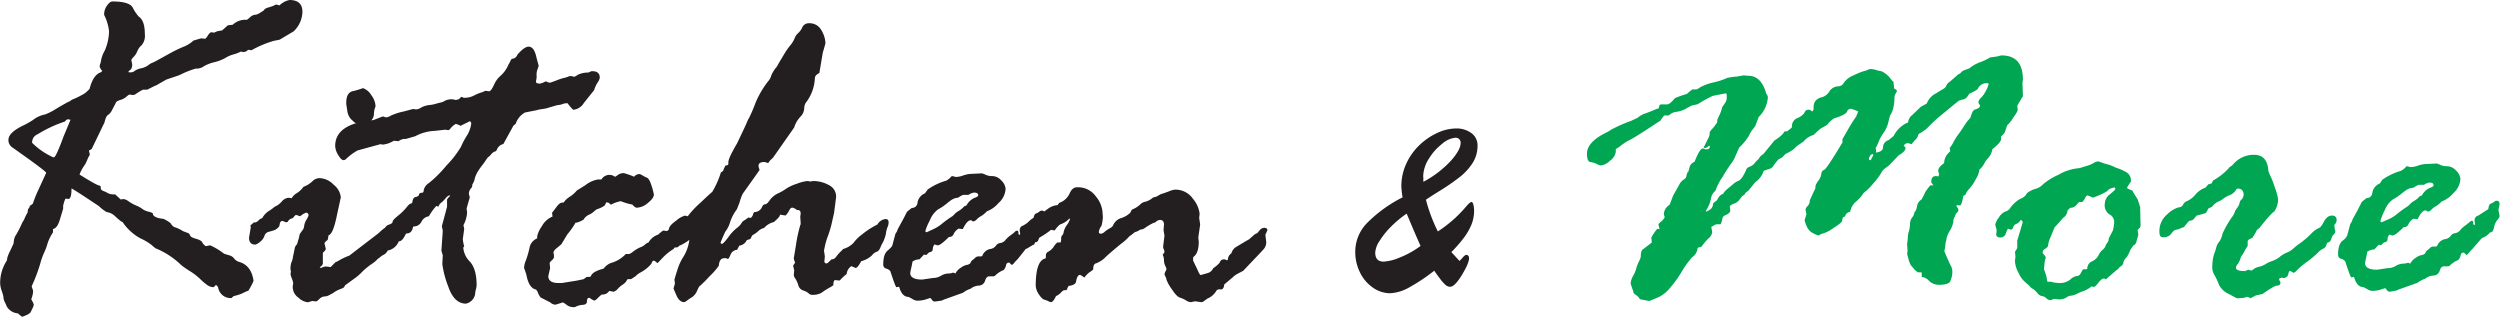 <?xml version="1.0" encoding="UTF-8"?> <svg xmlns="http://www.w3.org/2000/svg" viewBox="0 0 596.01 75.57"><defs><style>.a{isolation:isolate;}.b{fill:#231f20;}.c{fill:#00a651;}</style></defs><title>km_logoe</title><g class="a"><g class="a"><path class="b" d="M37.77,39.52l.91-.86c.57-2.29,1.49-3.62,2.73-4l.32-.33a1.79,1.79,0,0,1-.64-1.12,2.32,2.32,0,0,1,.22-.76l.21-1.07a8,8,0,0,1,.8-1.91,12.15,12.15,0,0,0,1-4.37V24.8A11.49,11.49,0,0,0,42.16,21v-.21a3.53,3.53,0,0,1,.67-2c.45-.66.89-1,1.31-1,2.72,0,4.33.5,4.85,1.48a9,9,0,0,0,1.42,2.12c1,.68,1.45,2.08,1.45,4.19a3.46,3.46,0,0,1-.78,2.66,3.49,3.49,0,0,0-1,1.37A4.2,4.2,0,0,1,49.2,31a2.8,2.8,0,0,0-.56.72l.21,1.08c0,.82-.28,1.34-.85,1.55v.33h.53a1.24,1.24,0,0,0,.89-.33A4.11,4.11,0,0,1,51,33.72,4.69,4.69,0,0,0,52.67,33a3.38,3.38,0,0,1,.89-.56A7.66,7.66,0,0,0,54.5,32l3.22-1.78A32.76,32.76,0,0,1,61,28.62a7.29,7.29,0,0,0,2.45-1.51l1.82-.53.92.1c.14,0,.37-.26.7-.78s.61-.77.86-.77l.64.1a3.54,3.54,0,0,1,1.18-.43l.7-.1,1.4-1.24,1.13-.11a4.35,4.35,0,0,1,3.38-1.18,6.38,6.38,0,0,0,.86-.7,2,2,0,0,1,1.35-.53,3.6,3.6,0,0,0,.91-.43l.86-.54a1.63,1.63,0,0,1,1-.7l1.34-.43a2,2,0,0,1,.75-.32l.7.21a4.78,4.78,0,0,1,2.42-1.29c2,0,3.06.94,3.06,2.8a6.61,6.61,0,0,1-2.09,4.67L84,26.9c-.07,0-.56.13-1.45.29a25.56,25.56,0,0,0-5.27,2.23l-.81-.11a1.52,1.52,0,0,1-1.07.54l-.65-.11a9.3,9.3,0,0,1-1.85.7,7.24,7.24,0,0,0-1.88.84,10.46,10.46,0,0,1-2.64,1,9.17,9.17,0,0,0-2.41.94,3.2,3.2,0,0,1-1.48.57H64a21.51,21.51,0,0,0-3.76,1.5q-1,.38-1.35.48l-1.93.65-2.42,1.39c-.14,0-.84.38-2.1,1h-1a12.43,12.43,0,0,0-1.93,1.18,1.23,1.23,0,0,0-.38.1H49l-.76-.1q-.21,0-.78.51a3.71,3.71,0,0,1-1.48.78c-.6.18-1,.43-1.07.75L44,43.76a2.68,2.68,0,0,1-.94,1.1c-.31.17-.58.77-.83,1.8L39.17,53l-.64.32c.14.61.22.95.22,1a9.82,9.82,0,0,0-.68,1.37,5.76,5.76,0,0,1-.78,1.42,9.43,9.43,0,0,0-1,1.94q4.45,2.79,4.83,2.63l.22.21v.33c0,.35.22.61.67.77a5.15,5.15,0,0,1,1.05.51,3.43,3.43,0,0,0,1.72.27L46.11,65l.64-.11a2.66,2.66,0,0,1,1.27.57,10.21,10.21,0,0,0,1.82,1,6.2,6.2,0,0,1,1.45.81,4.06,4.06,0,0,0,1.48.64c.68.18,1,.32,1,.43q0,1,2.58,1.29,1.62.81,1.83,1.29a1.64,1.64,0,0,0,1,.75,7.63,7.63,0,0,1,1.75.86l1.4.54a1.93,1.93,0,0,1,.37.59c.11.25.58.49,1.4.72s1.31.52,1.45.84a2.28,2.28,0,0,0,.86.91l1-.21a15.53,15.53,0,0,1,3.33,2c.22.08.62.2,1.21.38a2.07,2.07,0,0,1,1.21.78,2.35,2.35,0,0,0,1.29.83c1.86.57,3,2.08,3.33,4.51a16.3,16.3,0,0,1-1.23,2.31,14.18,14.18,0,0,0-1.5.67,9.83,9.83,0,0,1-2,.62l-.43.38c0,.07-.07.1-.22.1A3,3,0,0,1,69.34,86a1.4,1.4,0,0,0-.54-.64c-.28.36-.5.54-.64.54a2.54,2.54,0,0,1-1.35-.46,12.78,12.78,0,0,1-1.69-1.42,15.29,15.29,0,0,0-2.41-1.88c-1-.61-1.68-1.11-2.18-1.51a19.29,19.29,0,0,0-6.12-4,8.83,8.83,0,0,1-.89-.75,13.45,13.45,0,0,0-2.76-1.64,12.09,12.09,0,0,1-4.19-3.84l-.43-.22a19.76,19.76,0,0,1-1.53-1.34A3.51,3.51,0,0,0,42.75,68a10.55,10.55,0,0,1-1.88-1.45c-3.76-2.51-5.92-3.9-6.49-4.19,0,1.68-.25,2.52-.76,2.52l-.59-.1c-.14,0-.36.55-.64,1.66v.75l-.7,2.31c-.43,1.58-1,2.42-1.72,2.53v.8a11,11,0,0,0-1.31,2.66,12.78,12.78,0,0,1-.77,2.1,16.71,16.71,0,0,0-1,2.82,40.51,40.51,0,0,1-2,5.26v.11l.32.91v.43a6.81,6.81,0,0,1-.43,1.67A7.57,7.57,0,0,1,25.38,90a2.22,2.22,0,0,1-.27.88c-.18.38-.35.73-.49,1s-.82.68-2,1.08a5.32,5.32,0,0,1-1-.81,3.35,3.35,0,0,1-2.74-1.77,4.55,4.55,0,0,0-.38-.86,3.25,3.25,0,0,1-.37-1.45,12.74,12.74,0,0,0-.38-1.26,6.33,6.33,0,0,1-.38-1.7,9.69,9.69,0,0,1,1.61-5.58l.11-.7a10.34,10.34,0,0,1,.7-1.67l.75-1.61.11-.75a3,3,0,0,1,.51-1.37,22.85,22.85,0,0,0,1.48-2.93l.43-.69a11.57,11.57,0,0,1,.72-1.51.65.65,0,0,0,.14-.43l.1-.59a1,1,0,0,0,.38-.75,5.35,5.35,0,0,0,.75-.54,28.59,28.59,0,0,1,1.34-3.33l1.67-3.65a.86.86,0,0,0,.16-.38q0-.37-8.08-6.06a2.06,2.06,0,0,1-.91-1.78q0-1.77,3.65-3.49A19.84,19.84,0,0,0,25.26,46a6.57,6.57,0,0,1,2.85-1.28A15.39,15.39,0,0,0,31,43.2q2.55-1.48,2.76-1.53a.81.81,0,0,0,.38-.22A3.18,3.18,0,0,1,35,41a15.91,15.91,0,0,0,1.75-.86A6.28,6.28,0,0,0,37.77,39.52ZM29.33,54.61l.64.32h.22c.32,0,1.08-1.64,2.29-4.94l1.66-4-.64-.11c-.18,0-.41.18-.7.54a30.16,30.16,0,0,0-6.19,2.84l-.48.27A2,2,0,0,0,25,51.5,16.94,16.94,0,0,0,29.33,54.61Z" transform="translate(-17.33 -17.44)"></path><path class="b" d="M77,71.21l.86-.75h.32c.26,0,.63-.27,1.13-.81l.54-.21a4.57,4.57,0,0,1,1.88-1.88l.86-.65a1.82,1.82,0,0,1,.62-.37,5.12,5.12,0,0,0,1.29-1.05A2.44,2.44,0,0,1,86,64.6a2.85,2.85,0,0,1,.86.11,3.38,3.38,0,0,1,1.29-1.26A5.53,5.53,0,0,0,89.66,62l.7-.32a6,6,0,0,0,1.53-1.1,2.36,2.36,0,0,1,1.75-.67,4.88,4.88,0,0,1,3.25,1.58,4.38,4.38,0,0,1,1.69,3l-.91,4.18c-.61,3.08-1.29,4.7-2,4.84l-.22,1.13c-.5.35-.75.64-.75.86L95,76.79c0,.18-.2.45-.59.81-.07,0-.11.11-.11.32v2.21q0,.59-.75,1a1.26,1.26,0,0,0,.32.22A2.17,2.17,0,0,1,95.3,81l.86.11,1.18-1.18a4.78,4.78,0,0,0,1-.51,16.54,16.54,0,0,1,2.28-1.05l7-5.37c1-1,1.7-1.45,2.2-1.45s.81.34.81,1a3.77,3.77,0,0,1-.46,2,10.77,10.77,0,0,0-.83,1.88,3.36,3.36,0,0,1-.89,1.53,4.28,4.28,0,0,0-.83.94A6.74,6.74,0,0,1,106,80.34a16.32,16.32,0,0,0-2.42,2,11.26,11.26,0,0,1-1.64,1.42l-2.31,1.67-.32.54a4.9,4.9,0,0,1-1,.45,6.8,6.8,0,0,0-1.59.89l-1,.54a2.28,2.28,0,0,1-1,.26,1.93,1.93,0,0,0-1.26.62c-.36.38-.65.57-.86.57l-.81-.11-1.07.32a3.84,3.84,0,0,1-2.23-1.1A3.08,3.08,0,0,1,87.12,86v-.32l.11-.75a5.18,5.18,0,0,0-.32-1.1,5.75,5.75,0,0,1-.32-1l.1-.75-.1-.32A4.75,4.75,0,0,1,86.8,80a3.2,3.2,0,0,0,.32-1c.07-.45.15-.82.22-1.1l.27-1.35a1.65,1.65,0,0,1,.53-.86c.08-.28.22-.77.43-1.45l.22-1,.54-.76a1.92,1.92,0,0,0,.51-1.15,3.82,3.82,0,0,1,.56-1.53,3.54,3.54,0,0,0,.48-1,.56.56,0,0,0-.64-.64A4.56,4.56,0,0,0,88.9,69l-1-.33c-.07,0-.27.18-.59.54,0,.15-.16.25-.49.32a1.62,1.62,0,0,0-.91.81l-.43.11-.7-.33H84.6c-.36,0-.58.4-.65,1.19a2.67,2.67,0,0,1-1.56,1.12l-1.18.33a1.46,1.46,0,0,0-.86,1,3,3,0,0,1-1.07,1.37,2.69,2.69,0,0,1-1.08.62c-1,0-1.5-.55-1.5-1.66l.43-2.53Zm23.2-26.86-.32-2.09v-.32c0-1.69.57-2.62,1.72-2.8a18.75,18.75,0,0,0,2.26-.69,3.77,3.77,0,0,1,2,1.69,4.69,4.69,0,0,1,1,2.6,2.07,2.07,0,0,1-.16.49,4.76,4.76,0,0,0-.22,1.42,2.4,2.4,0,0,1-1,1.82,3.4,3.4,0,0,1-2.13.78,3.26,3.26,0,0,1-1.9-1A3.51,3.51,0,0,1,100.22,44.35Z" transform="translate(-17.33 -17.44)"></path><path class="b" d="M126,41.29l.75-.21.54-.54h.11l.48.21H128a5,5,0,0,0,2.29-.51,10.5,10.5,0,0,1,1.68-.72,4.46,4.46,0,0,0,.84-.32.56.56,0,0,1,.27-.11l.87.11c.28,0,.67-.51,1.15-1.53a5.87,5.87,0,0,1,1.64-2.23,7.31,7.31,0,0,0,1.82-2.63A4.14,4.14,0,0,0,139,32c.18-.37.32-.56.43-.56.53,0,1-.34,1.28-1,1.08-1.25,2-1.88,2.63-1.88.9,0,1.52.86,1.88,2.58l.54,2s-.09.29-.27.78a3.66,3.66,0,0,0-.24,1.45,3.36,3.36,0,0,1-.05,1,1.64,1.64,0,0,0-.08.57c0,.28.3.43.91.43a3.54,3.54,0,0,0,1.18-.43l.32-.11a1.81,1.81,0,0,0,.92.32c.07,0,.58-.18,1.53-.53a12.39,12.39,0,0,1,1.8-.6,5.44,5.44,0,0,0,1.28-.43h.65l.43.17a2.38,2.38,0,0,0,.88-.46,5.58,5.58,0,0,1,2.56-.56l.75-.33h.21c1.18,0,1.78.52,1.78,1.56a2.72,2.72,0,0,1-.51,1.13,7.68,7.68,0,0,0-.84,1.83L156.52,42a3.34,3.34,0,0,1-2.47,1.61c-.14,0-.59-.48-1.34-1.45,0-.07-.07-.11-.22-.11a3.37,3.37,0,0,0-1.12.22,3.09,3.09,0,0,1-1,.21q-.17,0-2.85.81l-1.29.21a6.29,6.29,0,0,0-1,.22l-2.74.54a4.8,4.8,0,0,0-2.2,2.63q0,.1-.54.48l-2.42,4.41a2.12,2.12,0,0,0-1.56,1.39l-.22.32a1.89,1.89,0,0,0-1.07.68,5.68,5.68,0,0,1-.92.88l-1,1.45c-.4.5-.79,1-1.19,1.64a6.51,6.51,0,0,0-.86,1.88,3.66,3.66,0,0,1-.43,1.16.8.8,0,0,0-.16.59l-.16.43a2,2,0,0,0-.65,1.45l.22.86c-.51,1.71-.76,2.63-.76,2.73a4.7,4.7,0,0,0,.11.6v.32a7.15,7.15,0,0,1-.86,2.95L128,72l-.33,2.42a8.72,8.72,0,0,0,.33,1.77c-.15.14-.22.25-.22.32a5.23,5.23,0,0,0,1.59,3.31q1.59,1.8,1.59,5.61a4.54,4.54,0,0,1-.16.94,7.65,7.65,0,0,0-.22,1.34,2.87,2.87,0,0,1-2.15,2.12c-1.9,0-3.32-1.37-4.25-4.13a22.72,22.72,0,0,1-1.4-5.32l.11-2.09-.33-1.08.33-4.73-.22-1.12,1.24-4.62V65a3.78,3.78,0,0,1,.75-.86c0-.07-.07-.1-.21-.1s-.51.21-.86.64A7.8,7.8,0,0,1,122.22,66l-.43.75a1.19,1.19,0,0,0-.43-.22A12.71,12.71,0,0,0,119.58,69a2.35,2.35,0,0,0-1.77,1.29A2,2,0,0,1,116,71.42l-.21.11c-.15,1-.65,1.56-1.51,1.56l-.21.11c-.54,1.21-1.1,1.8-1.67,1.77a3.52,3.52,0,0,1-2.64,2.2,2.15,2.15,0,0,1-.94,1,3.66,3.66,0,0,0-.89.59.74.74,0,0,1-.48.27c-.47,0-.7-.5-.7-1.51a1.67,1.67,0,0,1,.35-.94,1.69,1.69,0,0,0,.35-.72c0-.07-.18-.29-.54-.65,0-1.11.29-1.8.86-2.09a2.92,2.92,0,0,0,1.29-1.24,1.65,1.65,0,0,1,1.07-.91c.54-.18.81-.41.81-.7s.47-.75,1.4-1.5a13,13,0,0,0,2-2c.43-.56.79-.83,1.08-.83l.21-.22c.07-.89.42-1.34,1-1.34l.53-.32.11-.43.32-.22h.43l.27-.21a2.62,2.62,0,0,1,1.27-2.1,28.82,28.82,0,0,0,4.22-4.22,23.5,23.5,0,0,0,3.44-4.43,18.43,18.43,0,0,1,1.37-2.6,7,7,0,0,0,1.1-3.09,1.71,1.71,0,0,0-.32-.43l-2.31,1.13c0-.11-.36-.27-1.07-.48a4.26,4.26,0,0,0-1.19,1c-.25.32-.44.49-.59.49l-.75-.11-2.36.27a10.8,10.8,0,0,0-4.78,1.29l-2.2.64h-.49a2.91,2.91,0,0,0-1.29.54L111.21,51a6.32,6.32,0,0,1-2.53.91,5.06,5.06,0,0,1-.64-.1l-5.48,1.5a13.55,13.55,0,0,0-2.9,2.2l-.43.11c-.36,0-.78-.4-1.26-1.21a4.39,4.39,0,0,1-.73-2.17q0-5.33,9.13-6.18l2.21-.86h.1l.59.21h.22a2.4,2.4,0,0,0,1-.4,14.32,14.32,0,0,1,3.12-1l2.2-.59.7.1a2.25,2.25,0,0,0,1.2-.43,5.25,5.25,0,0,1,2-.61,8.92,8.92,0,0,0,1.9-.41l.86-.21a2.65,2.65,0,0,0,.89-.38,3.56,3.56,0,0,1,1.74-.37A3.84,3.84,0,0,1,126,41.29Z" transform="translate(-17.33 -17.44)"></path><path class="b" d="M145.4,74.27v-.54a6.66,6.66,0,0,1,1.08-2.31,5.17,5.17,0,0,1,2.46-2.31c.08,0,.11,0,.11-.1l-.11-.86c.15-.15.5-.61,1.08-1.4s1.12-1.13,1.66-1a5.08,5.08,0,0,1,1.5-1.42,6.81,6.81,0,0,0,1.67-1.48l2-1.24a6.78,6.78,0,0,1,3.06-1.39h.81a2.19,2.19,0,0,1,3.06-.75.29.29,0,0,0,.21.1,3.78,3.78,0,0,0,.65-.43,2.41,2.41,0,0,1,1.44-.43,19.09,19.09,0,0,1,2.42.86,1.81,1.81,0,0,1,1.23-.64,1.84,1.84,0,0,1,.75.32,8.25,8.25,0,0,0,1.11.56c.37.17.74.83,1.1,2a16.73,16.73,0,0,1,.53,2c0,.58-.47,1.25-1.42,2a4.32,4.32,0,0,1-2.65,1.15c-.29,0-.64-.25-1.07-.75a13,13,0,0,1-2.74-.81,7.84,7.84,0,0,0-2.3.81h-.11l-.48-.43-.43-.11h-.11a6,6,0,0,0-.42.76,5.7,5.7,0,0,1-1.48.77,2.32,2.32,0,0,0-1,.59,4.38,4.38,0,0,1-1.26.84,2.86,2.86,0,0,0-1.31,1.18,7.27,7.27,0,0,1-1.56.7h-.32a20.39,20.39,0,0,1-2,2.84l-1.39,2.31c-.33.29-.72.62-1.19,1s-.69.7-.69,1a3.16,3.16,0,0,0,.1.54v.53q0,.33-.51.78c-.34.31-.51.53-.51.68l.11,1.18-.43,1.88c0,1.11.81,1.66,2.42,1.66h.8l2.31-.37c.75-.11,1.38-.22,1.88-.33s.78-.16.86-.16a3.54,3.54,0,0,0,.85-.59h.54l.48-.11c.15-.75,1.17-1.37,3.06-1.88A3.8,3.8,0,0,1,163.44,80a7.79,7.79,0,0,0,3.08-2h.8a3.57,3.57,0,0,0,1-.62,8.24,8.24,0,0,1,1.71-1,3.06,3.06,0,0,0,1.1-.65,2,2,0,0,1,.81-.48,4.09,4.09,0,0,1,2.31-1.88l.21-.21c.57-.5.93-.76,1.07-.76l.65.11c.36,0,.58-.22.67-.67s.66-1.06,1.72-1.83a5.51,5.51,0,0,1,2-1.15c.68,0,1,.36,1,1.07,0,.54-.31.85-.92.92a9.68,9.68,0,0,1,.59,1.55,2.22,2.22,0,0,1-1.77,2.31.36.36,0,0,0-.21.33l-.11,1s0,0,0,.08a2.5,2.5,0,0,1-.21.25l-.81.1-.21.32A12.62,12.62,0,0,0,175.21,79l-1.08,1.13H174c-.36-.36-.64-.54-.86-.54s-.32.25-.54.75a8.73,8.73,0,0,1-2.63,2.09,4.49,4.49,0,0,0-1.12.86l-1.08.7h-.8a1.53,1.53,0,0,0-.3.46,3.08,3.08,0,0,1-.94.88,5.88,5.88,0,0,0-1.15,1,2,2,0,0,1-1,.67l-1-.21a1.88,1.88,0,0,1-1.78.86,7.3,7.3,0,0,0-.93.83c-.42.41-.69.62-.84.62a3.6,3.6,0,0,1-1.13-.65h-.1q-.54,0-.54.81c0,.54-.33.82-1,.86a4.18,4.18,0,0,0-1.86.54h-.1a2.77,2.77,0,0,1-1.78-.46,5,5,0,0,0-1-.67q-1.67.54-1.77.54a1.82,1.82,0,0,1-1.24-.54l-2.31-1.18a5.25,5.25,0,0,1-.75-1.45l-.32-.43c-1.15-.22-1.92-1.4-2.31-3.55l-.43-1.29a.72.72,0,0,1-.11-.48,5,5,0,0,1,.43-1.64,22.21,22.21,0,0,0,.86-3A3,3,0,0,1,145.4,74.27Z" transform="translate(-17.33 -17.44)"></path><path class="b" d="M179.4,70.24l.43-.59a2.44,2.44,0,0,0,1.78-1.07,22.74,22.74,0,0,1,2.7-2.8c1.69-1.61,2.63-2.47,2.81-2.57a21.62,21.62,0,0,0,2.08-4.68c.43-.21.65-.46.65-.75l.42-.86.49-.11.21-.21v-.48c0-.65.7-2.15,2.09-4.52q2.08-4.35,2.25-4.8a9,9,0,0,1,.65-1.34A37.1,37.1,0,0,0,197.43,42a22.09,22.09,0,0,1,3.09-5.26,3,3,0,0,0,.65-1.21,7.48,7.48,0,0,1,1.34-2.17l.64-1.13,1.13-1.88a15.36,15.36,0,0,1,1.48-2.12,6.37,6.37,0,0,0,1-1.64,3,3,0,0,1,.83-1.24,4.09,4.09,0,0,0,1-1.37,1.68,1.68,0,0,1,1.59-1,3.19,3.19,0,0,1,3,1.72,6.46,6.46,0,0,1,.94,3c0,.1-.21.87-.64,2.31l-.81,4.83c-.71.36-1.07.77-1.07,1.24a10.24,10.24,0,0,1-2.2,5.9,3,3,0,0,0-.35,1.4,3,3,0,0,1-.94,1.93,6.58,6.58,0,0,0-1.45,2.53l-5,7.14-.43.43a3.33,3.33,0,0,0-.75.91l-.86-.26c-1,0-1.45.3-1.45.91a2.39,2.39,0,0,0,.22.86V58s-1.33,1.91-4,5.64a12.14,12.14,0,0,0-.75,2.09L193,67.34a10.74,10.74,0,0,0-1.59,3,6.79,6.79,0,0,1-1.21,2.39c-.71,1.61-1.07,2.45-1.07,2.52a.28.28,0,0,0,.32.32c.22,0,.73-.53,1.53-1.61a10.31,10.31,0,0,1,2-2.15,4.32,4.32,0,0,0,1.32-1.5l.54-.38a8,8,0,0,0,.91-.64l.54.11a1.46,1.46,0,0,0,.54-.76,1.29,1.29,0,0,1,.32-.64,2,2,0,0,0,1.75-1c.23-.57.51-.86.83-.86s.66-.33,1.13-1a5.1,5.1,0,0,1,2-1.62,10.64,10.64,0,0,0,1.89-1.1,10.15,10.15,0,0,1,2.5-1.15,9.6,9.6,0,0,1,2.53-.67H210l.43.11.81-.11a7.65,7.65,0,0,1,3.76,1,3,3,0,0,1,1.61,3.24l-.43,3.33-.59,2.64a24,24,0,0,1-.86,2.84,16,16,0,0,0-.75,2.53l-.21,1,.21,1.39-.11,1.13a.48.48,0,0,0,.54.54c.14,0,.53-.32,1.18-1,.39.08.76-.14,1.12-.64a9.68,9.68,0,0,1,1.45-1.56c0-.14.23-.28.69-.4a5.84,5.84,0,0,0,1.93-1.26,9.6,9.6,0,0,1,2.09-2.07A18.77,18.77,0,0,1,226.45,71l.33-.43a2.54,2.54,0,0,1,1.66-.91c.49,0,.74.27.74.81a2.8,2.8,0,0,1-.26,1.12,5.17,5.17,0,0,0-.38,1.54,8.48,8.48,0,0,1-1.07,2.71l-.22.54c-.25.6-.55,1-.91,1.07a2.61,2.61,0,0,0-1.15.89,5.93,5.93,0,0,1-2.55,1.37c-.57,1.07-1,1.61-1.34,1.61l-1-.43a2.49,2.49,0,0,0-1.12,1.88,11.92,11.92,0,0,0-1.66,1.55l-1.08-.1c-.28,0-.43.39-.43,1.18,0,.07-.36.31-1.1.72a13.89,13.89,0,0,0-1.69,1.1,4.28,4.28,0,0,1-2.52.49,1.27,1.27,0,0,1-.64-.38,3.69,3.69,0,0,0-1.26-.64,1.79,1.79,0,0,1-1.15-1.26,6.43,6.43,0,0,0-.7-1.56,1.83,1.83,0,0,1-.38-.89l.11-1.07-.27-1.13.49-.75a3.25,3.25,0,0,1-.33-1l.54-3.28a34.69,34.69,0,0,1,1-4.62c.07-.07.1-.28.1-.64l-.1-1.35.1-.75c0-.53-.17-.82-.53-.86s-.58-.12-.65-.27a4.22,4.22,0,0,0-.8-.32c-.29,0-.54.23-.76.67a4.24,4.24,0,0,1-.86,1.21l-1.34-.21v.1c0,.29-.49.85-1.45,1.67a4.43,4.43,0,0,0-2.32,1.4,3.17,3.17,0,0,0-1.47.83,7.07,7.07,0,0,1-1.37.94l-.43.86-.86.27A2.25,2.25,0,0,1,193.59,76l-.54,1a1.78,1.78,0,0,0-1.56,1.16c-.28.7-.5,1-.64,1a.9.9,0,0,1-.35-.14A.92.92,0,0,0,190,79q-1.18,0-1.29,1.77a15.93,15.93,0,0,1-2.2,2.52,30.11,30.11,0,0,1-2.37,2.37c-.11,0-.31.4-.62,1.1a3.32,3.32,0,0,1-1.26,1.56,13.06,13.06,0,0,0-1.21.83,1.24,1.24,0,0,1-.62.32c-.75,0-1.36-.54-1.83-1.61s-.7-1.63-.7-1.67l.33-1.12-.11-1s.22-.76.67-2.18a12.39,12.39,0,0,1,1.53-3.33,9.89,9.89,0,0,0,1.35-3.94,10.13,10.13,0,0,1-2.91,1.61c-.71,0-1.07-.47-1.07-1.4A7.12,7.12,0,0,1,179.4,70.24Z" transform="translate(-17.33 -17.44)"></path><path class="b" d="M233.56,67.93l1.13-.91a1.35,1.35,0,0,0,1.39-1.34,2.88,2.88,0,0,1,1.77-2.15l.65-.91a14.24,14.24,0,0,1,4.4-2.1,4.16,4.16,0,0,0,1.23-1,.3.3,0,0,1,.22-.1l.86.21a5.8,5.8,0,0,0,1.79-.37,6.6,6.6,0,0,1,2.12-.38l2.26-.11a2.86,2.86,0,0,1,.88.32,3.72,3.72,0,0,0,1.64.33,2.9,2.9,0,0,1,2.17,1.07,3.06,3.06,0,0,1,1,2,4.88,4.88,0,0,1-1.72,3.38,6.62,6.62,0,0,1-2.73,1.94,6.49,6.49,0,0,1-1.4,1.15,3.92,3.92,0,0,0-1,.75,1.38,1.38,0,0,1-.83.51.38.38,0,0,1-.32-.13.39.39,0,0,0-.32-.14c-.57,0-1.2.7-1.88,2.1l-1-.11a2.88,2.88,0,0,0-1.18,1.29,1.09,1.09,0,0,1-1.13.7c-1.32,1.32-2.21,2-2.68,2a5.34,5.34,0,0,1-.75-.22,1.78,1.78,0,0,0-.43,1.13c0,.43-.28.68-.86.75l-.69.65-.54-.11-1.07,1.13a3.17,3.17,0,0,0-1.66.53c-.08.43-.18,1-.33,1.64s-.21,1-.21,1.1q0,1.56,2.85,1.56l2.57-.38a3.67,3.67,0,0,0,1.91-.53,3.61,3.61,0,0,1,1.91-.54,3.28,3.28,0,0,0,1-.22l.53.22a3.56,3.56,0,0,1,1.4-1.45,3.4,3.4,0,0,1,1.61-.65l.54-.32a1.41,1.41,0,0,1,.64-.86l.43-.37a1.2,1.2,0,0,1,.81-.43h.75l.22-.11a2.59,2.59,0,0,1,1.8-1.64,2,2,0,0,0,1.45-.78,1.31,1.31,0,0,1,1-.64,2,2,0,0,0,1.27-.73,6.72,6.72,0,0,1,1.26-1.15q.75-.54,1-.81a.8.8,0,0,1,.51-.27c.21,0,.32.17.32.49s.07.48.21.48.22-.07.22-.21a1.78,1.78,0,0,0-.11-.54v-.38a1.07,1.07,0,0,1,.86-1.07l2.42-1.56c.07-.75.27-1.19.62-1.31a2.48,2.48,0,0,0,.77-.43.85.85,0,0,1,.6-.25q.69,0,.69.81l-.26,1.4.26,1.45a1.57,1.57,0,0,1-.51.88,3.88,3.88,0,0,0-.78,1.72c-.18.77-.41,1.19-.7,1.26h-.32a4.41,4.41,0,0,1-1.53,1.21,1.71,1.71,0,0,0-.89.67L260,79.16c-.36.36-.67.68-.92,1s-.45.42-.59.42l-.43-.42c0-.08-.07-.11-.21-.11-.36,0-.59.21-.68.64a2.37,2.37,0,0,1-.56,1.13,5.69,5.69,0,0,0-2.1,1.4l-.32.1h-1c-.46,0-.79.35-1,1a1.6,1.6,0,0,1-1.53,1.21,3.39,3.39,0,0,0-1.8.64,1.07,1.07,0,0,1-.48.22,7.66,7.66,0,0,0-1.51.86l-4.51,1.61a2.21,2.21,0,0,1-.7.27l-1.51.21a.85.85,0,0,1-.64-.43c-.22-.28-.36-.43-.43-.43l-1,.33a7.26,7.26,0,0,1-2,.32,2.39,2.39,0,0,1-1.18-.38,8.6,8.6,0,0,0-1-.53c-1,0-1.78-.81-2.21-2.42l-.64.11c-.15,0-.63-1.27-1.46-3.82a1.84,1.84,0,0,0-1-.62.94.94,0,0,1-.69-1c0-1.61.35-2.7,1-3.25s1.09-1,1.16-1.26l.75-2.8a2.77,2.77,0,0,0,.54-1.07l1.23-2.26C232.73,69.56,233.06,68.94,233.56,67.93Zm11.36-3.22-.65.32A14.49,14.49,0,0,0,243,66a12.27,12.27,0,0,1-2,1.34,5.88,5.88,0,0,0-2,2.66,12.5,12.5,0,0,0-1.05,2.47.29.29,0,0,0,.32.33L240,72a8.87,8.87,0,0,0,1.91-1.23,24.38,24.38,0,0,1,2.55-1.83l.43-.43a3.57,3.57,0,0,1,1-.78,5.54,5.54,0,0,0,1.32-1.1l.53-.21a4,4,0,0,1,1.86-1.78c.62-.21.94-.43.94-.64,0-.43-.35-.65-1-.65a2.82,2.82,0,0,0-1.29.54H247a3.92,3.92,0,0,0-1.18.65Z" transform="translate(-17.33 -17.44)"></path><path class="b" d="M309.08,79.27h.22l.54.21a.27.27,0,0,0,.21-.11,1.89,1.89,0,0,1,.86-1.55,2.49,2.49,0,0,1,1.21-1.56c.63-.36,1.63-1,3-1.77l1.35-1.19.64-.32.44-.54a1.59,1.59,0,0,1,1.13-.69c.53,0,.8.19.8.59L319,73.41l.21,1.77a2.49,2.49,0,0,1-.67,1.72c-.45.5-1.14,1.24-2.07,2.2L313.72,82l-1.45.76a4.49,4.49,0,0,0-1,.75l-2.1,1.77a1.35,1.35,0,0,1-.48,1.13h-.86l-.43.21a4.39,4.39,0,0,1-2.21,2l-.75.54a1.15,1.15,0,0,1-.7.32l-1.51-.21-1,.21a2.48,2.48,0,0,1-1.16-.43,6.89,6.89,0,0,0-1.47-.67c-.51-.16-1.14-.82-1.91-2a9.35,9.35,0,0,1-1.27-2.28,2,2,0,0,0-.24-.72,2.68,2.68,0,0,1-.24-.62,6.77,6.77,0,0,1,.48-1.08v-.1a2.7,2.7,0,0,0-.29-.76,3.15,3.15,0,0,1-.3-1.45,3.38,3.38,0,0,0-.32-1.23c.29-.29.43-.5.43-.65a1.71,1.71,0,0,0-.16-.61,1.8,1.8,0,0,1-.16-.62l.32-2.63-.22-1.35.11-1.29c0-.75-.32-1.12-1-1.12a1.75,1.75,0,0,0-1.07.59l-.38.1a13,13,0,0,0-2,1.16,2,2,0,0,1-1.23.46,3.17,3.17,0,0,1-1.23.59l-.43.32a6,6,0,0,1-.86.64,11.87,11.87,0,0,1-2,1.8c-1.34,1.1-2.55,2.12-3.62,3.09a6.27,6.27,0,0,1-2.33,1.59c-.48.08-.72.54-.72,1.37,0,.14-.32.42-1,.85a7,7,0,0,0-1.13,1.19,4.87,4.87,0,0,0-1-.65q-.71,0-1,1.77c-.22.47-.79.76-1.72.86a2.19,2.19,0,0,0-.38.81l-.22.21h-.54a3,3,0,0,0-.75.62,3.37,3.37,0,0,1-1.13.78c-.47,1-.86,1.45-1.19,1.45a1.45,1.45,0,0,1-.61-.21,4.76,4.76,0,0,0-1-.38q-.58-.16-1.32-1.32a3.91,3.91,0,0,1-.72-2q0-6,2.31-6.5l.11-.21v-.43a1,1,0,0,1,.61-1,3.68,3.68,0,0,0,1.27-1.18,3.9,3.9,0,0,1,.86-1h.69c.15,0,.22-.37.22-1.13a.83.83,0,0,1,.27-.59,1.27,1.27,0,0,0,.32-.78,4.58,4.58,0,0,1,.78-1.66,5.22,5.22,0,0,0,.72-1.37l-.1-.22a5.18,5.18,0,0,1-1.94,1.35c-.39.07-.93.59-1.61,1.55l-.86-.16a19.92,19.92,0,0,1-2.8,1.88A3.12,3.12,0,0,0,264,75.4a.44.44,0,0,1-.38.43,5.93,5.93,0,0,0-1.4.86h-.32c-.9,0-1.35-.65-1.35-1.94l1.13-3.06A4.51,4.51,0,0,1,264,69.25a26.56,26.56,0,0,0,3-1.91,4.42,4.42,0,0,1,2.47-1l.38-.54a4.13,4.13,0,0,0,2.46-2.2c.43-1,1-1.51,1.78-1.51a5.19,5.19,0,0,1,4.5,2.18,6.7,6.7,0,0,1,1.56,3.46l.11,1.45a9.51,9.51,0,0,1-.33,2.1,3.14,3.14,0,0,0-.64,1.45c0,.28.18.43.54.43a1.55,1.55,0,0,0,.85-.46,8.31,8.31,0,0,1,1.21-.83,1.74,1.74,0,0,0,.78-.65,3.05,3.05,0,0,1,1.88-1.77,5.12,5.12,0,0,0,1.66-.81l.54-.43.43-.8a6,6,0,0,0,1.93-1.18,2.27,2.27,0,0,1,1.29-.7,4.52,4.52,0,0,0,1.82-1l.81-.21.75-.43a2.06,2.06,0,0,1,.64-.27c.36-.11.89-.3,1.59-.56a5,5,0,0,1,1.42-.41,5.07,5.07,0,0,1,4.32,2.2,6.86,6.86,0,0,1,1.58,3.55l-.11,1,.22,1.45v.21l-.43,3,.11,1c0,1.68-.36,2.84-1.08,3.49-.18.07-.27.25-.27.53v.49l1.08,2.25c.32.79.57,1.19.75,1.19l1.72-.49a2.05,2.05,0,0,0,1.24-1.13,7.79,7.79,0,0,0,1.51-1.28C308.27,79.55,308.62,79.27,309.08,79.27Z" transform="translate(-17.33 -17.44)"></path></g></g><g class="a"><path class="b" d="M348.71,87.35a7.14,7.14,0,0,1-4-1.29,9.32,9.32,0,0,1-3.11-3.58,11,11,0,0,1-1.17-5.1,9.77,9.77,0,0,1,2.86-6.82,32.54,32.54,0,0,1,8.42-6.07,20.2,20.2,0,0,1-.29-2.6,12.75,12.75,0,0,1,1.24-5.57,14.3,14.3,0,0,1,3.24-4.44,15.46,15.46,0,0,1,4.22-2.81,10.59,10.59,0,0,1,4.25-1,5.91,5.91,0,0,1,3.78,1.13,3.54,3.54,0,0,1,1.43,2.91,7.65,7.65,0,0,1-1.21,4.25,13.66,13.66,0,0,1-3.11,3.35,54.92,54.92,0,0,1-4.64,3.2c-1.84,1.14-2.95,1.86-3.34,2.15a38.46,38.46,0,0,0,2.84,7.56,32.61,32.61,0,0,0,4.13-3.21,34.64,34.64,0,0,0,2.52-2.62q1-1.2,1.38-1.2c.17,0,.32.21.44.64a5.68,5.68,0,0,1,.17,1.41,8.86,8.86,0,0,1-.64,3.37,14.31,14.31,0,0,1-1.83,3.16,33.31,33.31,0,0,1-2.95,3.37l1.94,2.11a8.83,8.83,0,0,0,.64-.67,3.69,3.69,0,0,1,.59-.6.67.67,0,0,1,.44-.17.52.52,0,0,1,.45.24.9.9,0,0,1,.16.53c0,.8-.57,2.14-1.7,4s-2.07,2.83-2.81,2.83a1.74,1.74,0,0,1-1.14-.48,10.2,10.2,0,0,1-1.35-1.55c-.53-.72-1-1.32-1.29-1.81a43.61,43.61,0,0,1-6,4A10.14,10.14,0,0,1,348.71,87.35Zm4-19a25.74,25.74,0,0,0-3.85,3.22,18.82,18.82,0,0,0-2.67,3.36,5.64,5.64,0,0,0-1,2.71c0,1.44.65,2.17,2,2.17a11.54,11.54,0,0,0,3.9-1A21,21,0,0,0,356,76.07C355.09,74.07,354,71.5,352.67,68.33Zm3.95-8.76v1.2a24.79,24.79,0,0,0,6.55-5q2.32-2.62,2.33-4.19a1.16,1.16,0,0,0-1.32-1.31,5.54,5.54,0,0,0-3.05,1.42A13,13,0,0,0,358,55.25,8.17,8.17,0,0,0,356.62,59.57Z" transform="translate(-17.33 -17.44)"></path></g><g class="a"><path class="c" d="M413,42.43l.32-.1h1.45c.43,0,1.06-.5,1.88-1.51a29.24,29.24,0,0,1,2.87-1l.21-.21c.51-.43.87-.72,1.08-.86h1a3.82,3.82,0,0,0,.86-.51,12.44,12.44,0,0,1,3.21-1.16A15.67,15.67,0,0,0,429.13,36a20,20,0,0,1,2.37-.32l1.5-.27,1.18.1c1.9,0,3.26,1.26,4.09,3.76a1.54,1.54,0,0,0,.26.68,1.52,1.52,0,0,1,.27.67,7.26,7.26,0,0,1-2.2,4.72l-.75,2a3.39,3.39,0,0,1-.57.81,7.84,7.84,0,0,0-1,1.64A12.33,12.33,0,0,1,432,52.58c-.21.43-.52,1.11-.91,2a7.21,7.21,0,0,1-1,1.8A34.51,34.51,0,0,0,428,59.62a13,13,0,0,0-1.69,3.28,3.09,3.09,0,0,0-1.1,2,7.92,7.92,0,0,1-1.1,2.64l-.11.37c1.14-.39,1.72-1,1.72-1.88,0-.1.3-.37.91-.8l.43-.75a2.29,2.29,0,0,1,1.12-.86c.07-.29.45-.71,1.13-1.27s1.13-.94,1.37-1.15a3.94,3.94,0,0,1,1.15-.67c.54-.24,1.15-1.12,1.83-2.66.07-.29.34-.52.83-.7a2.64,2.64,0,0,0,1.2-.89,4.25,4.25,0,0,1,.81-.83l.43-.64a4.87,4.87,0,0,1,.8-.65l2.63-3.22c1.4-.89,2.16-1.59,2.31-2.09l.43-.11h.32c.57-.47,1-.79,1.13-1a2.06,2.06,0,0,1,1.2-2.12,4,4,0,0,0,1.75-1.24,1,1,0,0,1,1.77-.4h.11c.1,0,.21-.18.32-.54v-.53a2.21,2.21,0,0,1,.53-1.51,2.66,2.66,0,0,1,1.45-.78,3.07,3.07,0,0,0,1.77-1.37,2.63,2.63,0,0,1,2-1.23,1.57,1.57,0,0,0,1.48-.86,4.9,4.9,0,0,1,2.3-1.75,14.5,14.5,0,0,1,2.42-1,2.85,2.85,0,0,0,.88-.29,1.81,1.81,0,0,1,.83-.22,5.56,5.56,0,0,1,1.56.33l1,.21a5.94,5.94,0,0,1,2.31,2l.53.54v.21l.11.91v.43c.47.22.7.43.7.65l-.38.7a1.76,1.76,0,0,0-.21.88,8.72,8.72,0,0,1-.06,1c0,.34-.08.66-.13,1a5.69,5.69,0,0,1-.21.86,6.51,6.51,0,0,1-.3.75,4.44,4.44,0,0,1-.38.67l-.43,1.72a7.25,7.25,0,0,1-1.15,2.44,9.29,9.29,0,0,0-1.1,2,6.92,6.92,0,0,1-.75,1.53l.11.32v.76c1.11-.15,1.67-.58,1.67-1.29a1.79,1.79,0,0,1,1.34-1.67l1.19-1a6.83,6.83,0,0,1,3.45-3.23,2.49,2.49,0,0,1,1-1.77l2-1.93,1.46-.81a4.4,4.4,0,0,1,2.21-2.42l1.19-.75c.72-.36,1.12-.7,1.21-1a2.12,2.12,0,0,1,.84-1c.46-.36,1.15-1,2.05-1.77l.43-.22.53-.54a6.66,6.66,0,0,1,1.35-.53l.43-.22a8.44,8.44,0,0,1,2.41-1.37,12.31,12.31,0,0,0,2.42-1.15l1.88-.27a3.71,3.71,0,0,1,.86-.22q5.1,0,5.1,5.75l-.11.86.11,3.12c-.89,1.46-1.34,2.23-1.34,2.3l.11,1a4.34,4.34,0,0,1-.7,1.26c-.47.7-.75,1.12-.83,1.27a13,13,0,0,1-1,1.12l-.54,1.62a3.13,3.13,0,0,1-.91,1v.64c0,.54-.7,1.34-2.09,2.42a3.92,3.92,0,0,1-.94,2.06,5.14,5.14,0,0,0-1,1.4,4.22,4.22,0,0,1-1.11,1.37,5.94,5.94,0,0,1-.91,2.36,9.45,9.45,0,0,1-1.42,2.13,5.09,5.09,0,0,0-1.05,1.58l-.48.22c-.22,1.36-.47,2.13-.75,2.3l-.86-.1v.21a.85.85,0,0,0,.21.38.94.94,0,0,1,.22.59.79.79,0,0,1-.33.64,1,1,0,0,0-.37.54,1.46,1.46,0,0,1-.25.54,2.43,2.43,0,0,0-.24,1.05,5.79,5.79,0,0,1-.81,2.12,6.56,6.56,0,0,0-.81,1.82,3.73,3.73,0,0,1-.16.81,2.05,2.05,0,0,0-.11.64,13.6,13.6,0,0,1-.26,1.67c.68,1.61,1.16,2.7,1.45,3.27a3.48,3.48,0,0,1,.43,1.13,5.25,5.25,0,0,1-.54,2.88q-.54.72-2.64.72a3.27,3.27,0,0,1-2.34-.94,2.79,2.79,0,0,0-1.75-.94v-1l-.11-.1h-.86a4.74,4.74,0,0,0-.46-.38,3.35,3.35,0,0,1-.67-.75l-.32-.32a4.79,4.79,0,0,1-.75-1.78L472,78l.1-.86-.1-1.34a2.85,2.85,0,0,1,.1-.86l.11-1.45a4.18,4.18,0,0,1,.22-.94,7.51,7.51,0,0,0,.26-1.72,2.65,2.65,0,0,1,.49-1.53,2.06,2.06,0,0,0,.48-.91,1.1,1.1,0,0,1,.3-.62,2.59,2.59,0,0,0,.4-1.21A2.24,2.24,0,0,1,475.44,65c.35-.64.66-1.25.91-1.82a18.37,18.37,0,0,1,1.18-1.56h.75a3,3,0,0,1-.53-.75c0-1,.37-1.45,1.13-1.45a1.73,1.73,0,0,1,.53.1l.22-.43-.22-.91c0-.61.47-1.22,1.4-1.83a3.62,3.62,0,0,1,1.45-2.79l-.11-.86a6.55,6.55,0,0,0,.91-1.42A14.87,14.87,0,0,1,484.57,49l1.66-2.52.76-.86s0,0,0,0a.68.68,0,0,0,.11-.21,5.3,5.3,0,0,0,.19-.57l.32-.8.38-.43c.93-.25,1.39-.57,1.39-1A2.57,2.57,0,0,0,489,42v-.21a1.77,1.77,0,0,1,.65-1.08,6.54,6.54,0,0,0,1.21-1.79,5.43,5.43,0,0,0,.56-1.43c0-.14-.07-.21-.22-.21a2.3,2.3,0,0,0-2.3,1.23q0,.33-2.1,1.29l-.54.81a1.83,1.83,0,0,1-1.12.59,2.24,2.24,0,0,0-1.27.62c-.52.41-1.65,1.34-3.41,2.79a36.15,36.15,0,0,0-3.86,3.57l-1.24.86c-.5.25-.75.45-.75.59,0,.36-.31.83-.92,1.4l-.65.8a5.38,5.38,0,0,0-.86-.27,1.22,1.22,0,0,0-1,.6c.28.28.43.46.43.53q0,.87-1.62,1.77l-2.32,2.42a9.56,9.56,0,0,1-.8.59,3.15,3.15,0,0,0-1.06,1.21,14.8,14.8,0,0,1-1.91,2.53A14.3,14.3,0,0,1,462,63.14a2,2,0,0,0-.65.72,9.53,9.53,0,0,1-1.56,1.67,3.85,3.85,0,0,0-1.35,2.36c-.68.25-1,.47-1,.65l-.33.53-.43.22a2.42,2.42,0,0,0-.16.72c0,.34-.75.95-2.15,1.83a8,8,0,0,1-2.63,1.32,1,1,0,0,0-.48.21,1.26,1.26,0,0,1-.43.22,7.82,7.82,0,0,1-1.42-.65c-.85-.43-1.46-1.43-1.86-3l.43-1.39-.21-1.13a1.48,1.48,0,0,1,.51-.86,1.88,1.88,0,0,0,.51-1.34c.57-1.29,1-2.21,1.29-2.74l.1-.86a5.7,5.7,0,0,1,.73-1.21,3.11,3.11,0,0,0,.62-1.5,1.13,1.13,0,0,1,.7-1q.58-.21,4.35-6.5V50.6l1.55-2.69c.47-.78,1-1.68,1.72-2.68l.49-1.24a18.13,18.13,0,0,0-1.78-.64,1.34,1.34,0,0,0-.8.43c0,.61-1.06,1.23-3.17,1.88a6.06,6.06,0,0,0-1.66,1.55l-1.51.86a12.2,12.2,0,0,0-1,.86l-.75.7a4.32,4.32,0,0,0-2.31,1.5l-1.45,1a6.66,6.66,0,0,0-.86.8,9.48,9.48,0,0,1-2,1.18l-.86.86-.81.43A12.18,12.18,0,0,0,440.1,57a1.63,1.63,0,0,1-1.13.75l-1.18.43a5,5,0,0,1-2,2.69l-1.55,1.93a7,7,0,0,1-.76.59,1.26,1.26,0,0,1-.75.75c-.46.58-.77,1-.91,1.18l-.64.49c-1,.36-1.45.64-1.45.86l.1,1c0,.4-.43.77-1.28,1.13a1.07,1.07,0,0,0-.62.86,4.25,4.25,0,0,1-.4,1.24h-1a3.88,3.88,0,0,0-1,.53.35.35,0,0,0-.22.11l.22,1.24a2.26,2.26,0,0,1-.86,1.47,11.12,11.12,0,0,0-1.31,1.48c-.31.43-.53.65-.68.65h-.32l-.32.21a2.92,2.92,0,0,1-1.34,2.2l-.65.81a20.7,20.7,0,0,0-1.83,2.68,28,28,0,0,1-2.85,3.92,7.85,7.85,0,0,1-2.47,2c-.75.34-1.56.69-2.42,1l-2.2-.43a2.5,2.5,0,0,0-.94-1c-.41-.25-.62-.52-.62-.81l-.64-1.88a4.15,4.15,0,0,1,.59-1.85,7.52,7.52,0,0,0,.73-1.72A8.16,8.16,0,0,1,408,79.9a7.4,7.4,0,0,0,.49-1.16q0-1.44.45-1.8L411,75.36c.07,0,.11-.07.11-.22V75l-.11-.92c.82-1.39,1.34-2.09,1.56-2.09a1.51,1.51,0,0,1,.43.11L412.71,71c0-.14.19-.37.59-.69a3.67,3.67,0,0,0,.91-1.08l-.21-.64v-.22a2.85,2.85,0,0,1,1.34-2.09c.14-.29.43-1,.86-2.2l1.4-2.48a3.35,3.35,0,0,1,1.14-1.36,1.16,1.16,0,0,0,.64-.84,3.15,3.15,0,0,1,.38-1.07c0,.18,0,.19.08,0a10.29,10.29,0,0,0,.27-1A2,2,0,0,1,421.33,56c.83-2.11,1.48-3.17,1.95-3.17a1.35,1.35,0,0,1,.59.21h.22c.57,0,.86-.21.86-.64a.19.19,0,0,0-.22-.21,1.31,1.31,0,0,1-.86.53c-.25,0-.38-.07-.38-.21a.29.29,0,0,1,.16-.22l1.19-2.41.11-1a7.39,7.39,0,0,1,.85-1l.92-1.24v-.53A6.8,6.8,0,0,1,427.2,45a8.72,8.72,0,0,0,.7-2l.91-1.34A3.58,3.58,0,0,0,429,40.5c0-.54-.07-.81-.22-.81l-3.11.6a32.13,32.13,0,0,0-3.61,2l-1.25.26a11.73,11.73,0,0,0-1.43.73,6.21,6.21,0,0,1-2.32.81,2.83,2.83,0,0,0-1.75.77l-.22.11h-1a10.47,10.47,0,0,0-.8,1.05c-.15.23-.27.35-.38.35q-5.43,3.6-6.87,4.35a13,13,0,0,0-2.21,1.37,6.73,6.73,0,0,1-1.29.88v.65a3.07,3.07,0,0,1-1.31,2.07A3.76,3.76,0,0,1,399,56.88a2.41,2.41,0,0,1-1-.35,4.52,4.52,0,0,0-1.5-.45c-.56-.08-.83-.76-.83-2q0-2.74,4.51-5a7.49,7.49,0,0,0,1.29-.75,36.1,36.1,0,0,1,4.78-2.1l1.55-.75a4.91,4.91,0,0,1,1.8-1c.84-.31,1.51-.57,2-.78a6.72,6.72,0,0,1,1.16-.43Zm50.4,13,.54-1v-.1c0-.07-.07-.11-.21-.11-.36,0-.65.36-.86,1.07q.11.33.21.33A.34.34,0,0,0,463.43,55.43Z" transform="translate(-17.33 -17.44)"></path><path class="c" d="M521.88,81.86l-2.53,2.2a.66.66,0,0,0-.43-.22c-.36,0-.8.33-1.32,1s-.89,1-1.1,1l-.54-.11A6.91,6.91,0,0,1,514,86.85a8.23,8.23,0,0,0-1.43.59,4,4,0,0,1-1.5.49,1.75,1.75,0,0,0-1.1.45,3.45,3.45,0,0,1-2.1.41l-.86-.11a3.21,3.21,0,0,1-.91.32,1.37,1.37,0,0,1-.92-.46,1.79,1.79,0,0,0-1-.51,1.79,1.79,0,0,1-1.15-.75,4.12,4.12,0,0,0-1.1-1,2.27,2.27,0,0,1-.84-.76l-.75-.64a6.3,6.3,0,0,1-1.77-2.36,6.57,6.57,0,0,1-.86-2.69v-.21l.11-1-.11-1.18a3.57,3.57,0,0,0,.54-.91V74.82l1.28-4.3c.08-.17-.07-.41-.43-.69a2.13,2.13,0,0,1-1.07,1,1.06,1.06,0,0,0-.73.75c-.13.4-.34.6-.62.6l-.65-.22a4.9,4.9,0,0,0-.49,1.1,1.34,1.34,0,0,1-1.3,1c-.65,0-1-.25-1-.76l.1-1L493,71a4.35,4.35,0,0,1,.86-1.69,3.26,3.26,0,0,1,1.59-1.45,2.07,2.07,0,0,0,1.24-1,8,8,0,0,1,2.23-2,2.73,2.73,0,0,0,1.67-1.4,6.29,6.29,0,0,1,2-1,3.75,3.75,0,0,0,1.83-1.1,14.59,14.59,0,0,1,3.66-2.25,11.57,11.57,0,0,1,4.44-1.53,4.2,4.2,0,0,0,1.18-.24c.5-.17,1-.31,1.4-.43a6.23,6.23,0,0,0,1.34-.6,2.6,2.6,0,0,1,1.13-.4l1.57.54a12.12,12.12,0,0,1,2.09.7,5.3,5.3,0,0,0,1.11.45,14.08,14.08,0,0,1,2,.94,2.32,2.32,0,0,1,1,2.21,9.78,9.78,0,0,0-.92,1.45c0,.14.42.35,1.24.64.29.54.72,1.24,1.29,2.09l.6,1.88.1,4.41-.1.43c-.4.36-.6.59-.6.7l.17,1.07-.43,1.51a1.34,1.34,0,0,1-.54.91,1,1,0,0,0-.49.54l-.32.42c-.07.11-.22.43-.46,1a4.08,4.08,0,0,1-.77,1.2,1.89,1.89,0,0,0-.54,1,1.19,1.19,0,0,1-.54.86,1.93,1.93,0,0,0-.62.57A1.59,1.59,0,0,1,521.88,81.86Zm-16.7,1.39.22,1.24.11.11h.85l.27.1a8.57,8.57,0,0,0,1.61.22,4,4,0,0,0,2.65-.83,2.85,2.85,0,0,1,1.58-.84c.4,0,.73-.26,1-.8s.44-.81.51-.81h.75l.22-.1a1.83,1.83,0,0,1,1.1-1.78,3.23,3.23,0,0,0,1.55-1.42,3.89,3.89,0,0,1,1-1.34,2.3,2.3,0,0,0,.8-1.21l.43-.65a1.15,1.15,0,0,0,.21-.8l1-1.94a9.23,9.23,0,0,0,.32-2.09,2,2,0,0,0-1.15-1.77A2.63,2.63,0,0,1,519.12,66a3,3,0,0,1,1.26-2.28q1.26-1,1.26-1.26a.28.28,0,0,0-.32-.32,6.62,6.62,0,0,0-1.24.43c-.25.5-1.52,1.16-3.8,2a9.35,9.35,0,0,0-1.23-.53c-.22,0-.43.21-.65.64a2.84,2.84,0,0,1-.64.91h-.7c-.07,0-.3.24-.69.7a1.88,1.88,0,0,1-1.5.7l-.65.64a2.25,2.25,0,0,1-1.07,1.78l-.59.69c-.36.43-.82.94-1.39,1.51l-1,2.42a6.16,6.16,0,0,0-.59,2.09,1.82,1.82,0,0,1-.72.67,1,1,0,0,0-.56.89c0,.07.12.25.37.54a1.24,1.24,0,0,1,.38.64l-.22.7-.21,2Z" transform="translate(-17.33 -17.44)"></path><path class="c" d="M543.79,61.39l.8-.21.33-.7a14.36,14.36,0,0,0,3.76-2.95,1.09,1.09,0,0,1,.48-.43,3.07,3.07,0,0,0,.8-.76,6.49,6.49,0,0,1,4.73-2q3.22,0,3.44,3.92l.32.8a21,21,0,0,1,1.21,3.07,13.73,13.73,0,0,1,.78,2.84,5.45,5.45,0,0,1-.91,2.9c-.51.25-1.71,1.6-3.6,4l-.54.38a10.75,10.75,0,0,1-1.13,1.93c-.72.25-1.07.52-1.07.81v1a1,1,0,0,1-.24.43,7.75,7.75,0,0,0-.68,1.24l-.43.64a2.44,2.44,0,0,0-.42.89,4.19,4.19,0,0,1-.62,1.21,1.63,1.63,0,0,0-.41.86c0,.53.7.8,2.1.8a4.22,4.22,0,0,0,.8-.32l.76.21a1.46,1.46,0,0,0,.53-.34,3.4,3.4,0,0,1,1.32-.57,5.22,5.22,0,0,0,1.56-.64,7.09,7.09,0,0,1,1.61-.75,6,6,0,0,0,1.8-1,6.14,6.14,0,0,1,1.69-1,5.07,5.07,0,0,0,1.56-1,12.59,12.59,0,0,1,1.63-1.27,21.7,21.7,0,0,0,2.91-2.57,5.85,5.85,0,0,1,1.77-1.13,6.91,6.91,0,0,0,.94-1.42c.55-1,1.19-1.43,1.9-1.43s1.13.36,1.13,1.08a1.57,1.57,0,0,1-.54,1.12v.33l.11.86a.85.85,0,0,1,.11.48,1.18,1.18,0,0,1-.4.64,2.45,2.45,0,0,0-.57,1.11,1.23,1.23,0,0,1-1,.88c-.21.79-.49,1.24-.83,1.34a4.36,4.36,0,0,0-1.42,1.08,24.57,24.57,0,0,1-2.58,2.15,18.1,18.1,0,0,0-2.28,1.9c-.41.45-.69.67-.84.67a1.17,1.17,0,0,1-.43-.21,1.17,1.17,0,0,0-.42-.22c-.22,0-.36.26-.43.76l-.22.53a3.29,3.29,0,0,1-.8.43l-.33-.1h-.21c-.43,0-.65.16-.65.48l.33.54v.1c0,.51-.29.76-.86.76-.4,0-1.54.66-3.44,2l-1.56.33-1.29.69a2.41,2.41,0,0,0-.8-.37l-.86.27-1.56.1s-.69-.35-2-1.07a4.67,4.67,0,0,1-2.28-2.15,14.64,14.64,0,0,0-1-2.17,4.25,4.25,0,0,1-.59-1.53,11,11,0,0,1,.43-3.68,10.66,10.66,0,0,0,.54-1.64,2.7,2.7,0,0,1,.62-1.16,5,5,0,0,0,.83-2,24.43,24.43,0,0,1,2.15-3.81,5,5,0,0,0,.91-1.72l.7-1a2.85,2.85,0,0,0,.32-.83c.14-.49.32-.76.54-.84a3.09,3.09,0,0,0,.43-1c0-1-.47-1.56-1.4-1.56-.18,0-.38.19-.59.56A3.21,3.21,0,0,1,548.81,64a5.82,5.82,0,0,0-1.42.8,4.32,4.32,0,0,1-1.16.67,4,4,0,0,0-1.53,1.26l-.91.43c-.29.69-.54,1.06-.75,1.13s-.88.25-2,.54a3.53,3.53,0,0,0-.54.64,1.41,1.41,0,0,1-1.23.59A14.45,14.45,0,0,0,538,71.6a4.06,4.06,0,0,0-1.13.43l-1.08.27a4.81,4.81,0,0,0-.94,1,2.23,2.23,0,0,1-1.9.7q-.81,0-.81-1.29A5.2,5.2,0,0,1,534,68.54a6.71,6.71,0,0,1,2.72-1.67,1.18,1.18,0,0,0,1.07-.64,1.75,1.75,0,0,1,1.05-.89,6,6,0,0,0,1.93-1.56,5.69,5.69,0,0,1,2.39-1.63Z" transform="translate(-17.33 -17.44)"></path><path class="c" d="M580.39,65.58l1.12-.91a1.35,1.35,0,0,0,1.4-1.34,2.88,2.88,0,0,1,1.77-2.15l.64-.91a14.47,14.47,0,0,1,4.41-2.1,4.3,4.3,0,0,0,1.23-1,.29.29,0,0,1,.21-.1l.86.21a5.79,5.79,0,0,0,1.8-.37,6.6,6.6,0,0,1,2.12-.38l2.26-.11a3,3,0,0,1,.88.32,3.69,3.69,0,0,0,1.64.33,2.93,2.93,0,0,1,2.17,1.07,3.06,3.06,0,0,1,1,2,4.92,4.92,0,0,1-1.72,3.38,6.62,6.62,0,0,1-2.73,1.94,6.74,6.74,0,0,1-1.4,1.15,3.92,3.92,0,0,0-1,.75,1.4,1.4,0,0,1-.83.51.38.38,0,0,1-.32-.13.39.39,0,0,0-.32-.14c-.58,0-1.2.7-1.88,2.1l-1-.11a2.83,2.83,0,0,0-1.18,1.29,1.09,1.09,0,0,1-1.13.7c-1.32,1.32-2.22,2-2.68,2a5.34,5.34,0,0,1-.75-.22,1.78,1.78,0,0,0-.43,1.13c0,.43-.29.68-.86.75l-.69.65-.54-.11-1.07,1.13a3.23,3.23,0,0,0-1.67.53c-.07.43-.17,1-.32,1.64s-.21,1-.21,1.1c0,1,.95,1.56,2.84,1.56l2.58-.38a3.6,3.6,0,0,0,1.91-.53,3.61,3.61,0,0,1,1.91-.54,3.17,3.17,0,0,0,1-.22l.54.22a3.56,3.56,0,0,1,1.4-1.45,3.36,3.36,0,0,1,1.61-.64l.54-.33a1.41,1.41,0,0,1,.64-.86l.43-.37a1.2,1.2,0,0,1,.81-.43h.75l.21-.11a2.61,2.61,0,0,1,1.8-1.64,2,2,0,0,0,1.45-.78,1.34,1.34,0,0,1,1-.64,1.92,1.92,0,0,0,1.26-.73,6.49,6.49,0,0,1,1.27-1.15,11.47,11.47,0,0,0,1-.81.85.85,0,0,1,.51-.27c.22,0,.33.17.33.49s.07.48.21.48a.19.19,0,0,0,.22-.21,1.78,1.78,0,0,0-.11-.54v-.38a1.07,1.07,0,0,1,.86-1.07l2.42-1.56c.07-.75.27-1.19.61-1.31a2.55,2.55,0,0,0,.78-.43.84.84,0,0,1,.59-.25c.47,0,.7.27.7.81l-.27,1.4.27,1.45a1.57,1.57,0,0,1-.51.88,3.88,3.88,0,0,0-.78,1.72c-.18.77-.41,1.19-.7,1.26H611A4.51,4.51,0,0,1,609.5,74a1.71,1.71,0,0,0-.89.67l-1.83,2.1c-.36.36-.66.68-.91,1s-.45.43-.59.43l-.43-.43c0-.08-.07-.11-.22-.11-.35,0-.58.21-.67.64a2.46,2.46,0,0,1-.56,1.13,5.69,5.69,0,0,0-2.1,1.4l-.32.1h-1c-.47,0-.79.35-1,1a1.61,1.61,0,0,1-1.53,1.21,3.39,3.39,0,0,0-1.8.64,1.07,1.07,0,0,1-.48.22,7.38,7.38,0,0,0-1.51.86l-4.51,1.61a2.21,2.21,0,0,1-.7.27L587,87a.85.85,0,0,1-.64-.43c-.22-.28-.36-.43-.43-.43l-1,.33a7.31,7.31,0,0,1-2,.32,2.42,2.42,0,0,1-1.19-.38,8.6,8.6,0,0,0-1-.53c-1,0-1.77-.81-2.2-2.42l-.65.11c-.14,0-.62-1.27-1.45-3.82a1.84,1.84,0,0,0-1-.62.94.94,0,0,1-.7-1c0-1.61.35-2.7,1-3.25a3.45,3.45,0,0,0,1.16-1.26l.75-2.8a2.67,2.67,0,0,0,.53-1.07l1.24-2.26C579.56,67.21,579.88,66.59,580.39,65.58Zm11.35-3.22-.64.32a14.49,14.49,0,0,0-1.26.94,11.67,11.67,0,0,1-2,1.34,5.75,5.75,0,0,0-2,2.66,12.5,12.5,0,0,0-1,2.47.29.29,0,0,0,.32.33l1.83-.81a8.57,8.57,0,0,0,1.9-1.23,26,26,0,0,1,2.55-1.83l.43-.43a3.88,3.88,0,0,1,1-.78,5.27,5.27,0,0,0,1.31-1.1l.54-.21a4,4,0,0,1,1.85-1.78c.63-.21.94-.43.94-.64,0-.43-.34-.65-1-.65a2.91,2.91,0,0,0-1.29.54h-1.23a3.92,3.92,0,0,0-1.18.65Z" transform="translate(-17.33 -17.44)"></path></g></svg> 